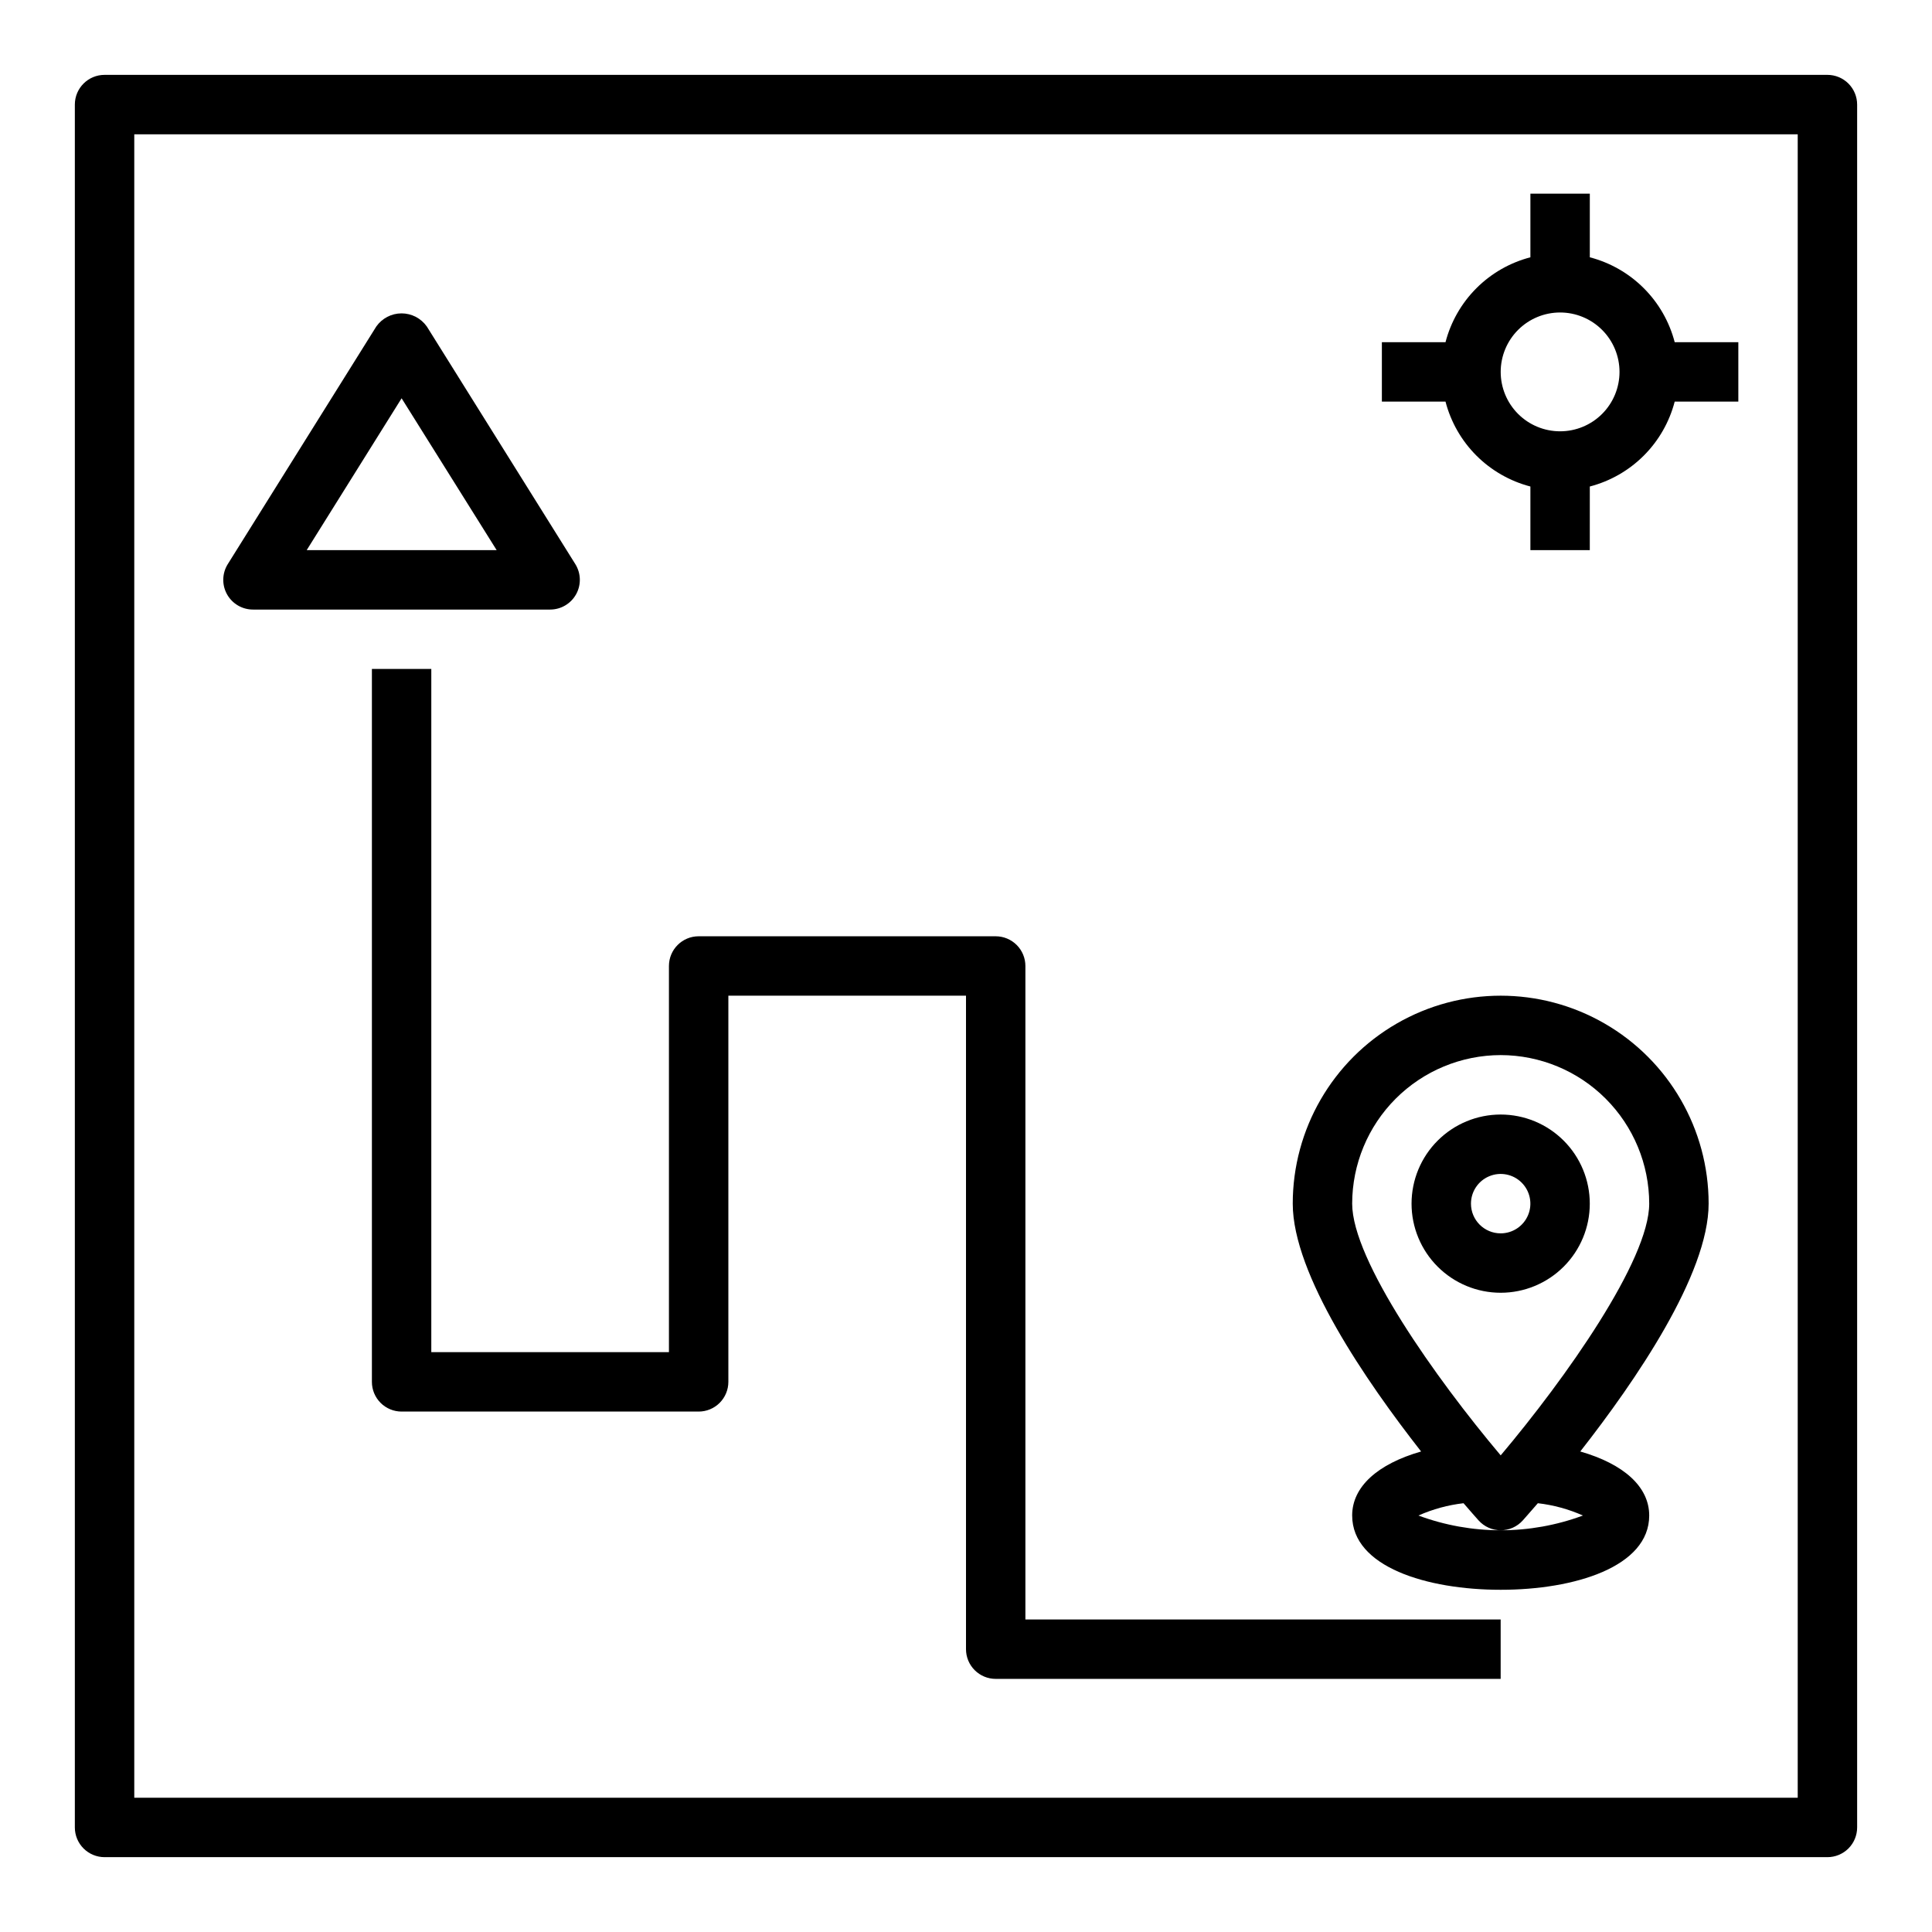 <?xml version="1.0" encoding="UTF-8"?>
<!-- Uploaded to: ICON Repo, www.svgrepo.com, Generator: ICON Repo Mixer Tools -->
<svg fill="#000000" width="800px" height="800px" version="1.1" viewBox="144 144 512 512" xmlns="http://www.w3.org/2000/svg">
 <g>
  <path d="m628.29 163.84h-456.58c-4.348 0-7.875 3.527-7.875 7.875v456.58c0 2.086 0.832 4.09 2.309 5.566 1.477 1.473 3.477 2.305 5.566 2.305h456.58c2.086 0 4.09-0.832 5.566-2.305 1.473-1.477 2.305-3.481 2.305-5.566v-456.58c0-2.09-0.832-4.09-2.305-5.566-1.477-1.477-3.481-2.309-5.566-2.309zm-7.875 456.58h-440.83v-440.83h440.83z"/>
  <path d="m549.57 272.93v16.859h15.742l0.004-16.859c5.41-1.41 10.352-4.238 14.305-8.191 3.957-3.957 6.785-8.895 8.191-14.309h16.863v-15.742h-16.863c-1.406-5.414-4.234-10.355-8.191-14.309-3.953-3.957-8.895-6.785-14.305-8.191v-16.863h-15.746v16.863c-5.414 1.406-10.352 4.234-14.309 8.191-3.953 3.953-6.781 8.895-8.188 14.309h-16.863v15.742h16.863c1.406 5.414 4.234 10.352 8.188 14.309 3.957 3.953 8.895 6.781 14.309 8.191zm7.871-46.117c4.176 0 8.18 1.66 11.133 4.613 2.953 2.953 4.613 6.957 4.613 11.133 0 4.176-1.66 8.18-4.613 11.133-2.953 2.953-6.957 4.609-11.133 4.609s-8.18-1.656-11.133-4.609c-2.949-2.953-4.609-6.957-4.609-11.133 0-4.176 1.66-8.18 4.609-11.133 2.953-2.953 6.957-4.613 11.133-4.613z"/>
  <path d="m565.31 462.98c0-6.266-2.488-12.273-6.918-16.699-4.43-4.43-10.438-6.918-16.699-6.918-6.266 0-12.27 2.488-16.699 6.918-4.43 4.426-6.918 10.434-6.918 16.699 0 6.262 2.488 12.27 6.918 16.695 4.43 4.43 10.434 6.918 16.699 6.918 6.262 0 12.27-2.488 16.699-6.918 4.43-4.426 6.918-10.434 6.918-16.695zm-31.488 0c0-3.188 1.918-6.055 4.859-7.273s6.328-0.547 8.578 1.707c2.25 2.25 2.926 5.637 1.707 8.578-1.219 2.941-4.09 4.859-7.273 4.859-4.348 0-7.871-3.523-7.871-7.871z"/>
  <path d="m211.07 305.54h78.719c2.863 0 5.5-1.555 6.887-4.059 1.387-2.5 1.305-5.559-0.211-7.988l-39.359-62.977v0.004c-1.535-2.176-4.031-3.473-6.691-3.473-2.66 0-5.156 1.297-6.691 3.473l-39.359 62.977v-0.004c-1.52 2.434-1.598 5.5-0.203 8.004 1.395 2.504 4.043 4.055 6.91 4.043zm39.359-55.992 25.191 40.246h-50.344z"/>
  <path d="m258.3 321.28h-15.742v188.93c0 2.086 0.828 4.09 2.305 5.566 1.477 1.477 3.481 2.305 5.566 2.305h78.719c2.09 0 4.094-0.828 5.566-2.305 1.477-1.477 2.309-3.481 2.309-5.566v-102.34h62.977v173.18c0 2.09 0.828 4.09 2.305 5.566 1.477 1.477 3.477 2.305 5.566 2.305h133.82v-15.742h-125.95v-173.18c0-2.09-0.828-4.09-2.305-5.566-1.477-1.477-3.481-2.309-5.566-2.309h-78.723c-4.348 0-7.871 3.527-7.871 7.875v102.34h-62.977z"/>
  <path d="m502.34 545.63c0 13.594 19.766 19.68 39.359 19.68s39.359-6.086 39.359-19.68c0-7.637-6.762-13.664-18.27-16.973 14.57-18.602 34.016-46.91 34.016-65.684 0-19.688-10.504-37.879-27.555-47.723-17.047-9.844-38.055-9.844-55.102 0-17.051 9.844-27.555 28.035-27.555 47.723 0 18.773 19.445 47.082 34.016 65.684-11.508 3.305-18.27 9.336-18.27 16.973zm61.156 0c-14.062 5.215-29.531 5.215-43.594 0 3.793-1.688 7.824-2.789 11.949-3.262 1.891 2.195 3.312 3.801 3.992 4.559 1.492 1.664 3.621 2.613 5.856 2.613 2.234 0 4.363-0.949 5.856-2.613 0.676-0.789 2.102-2.363 3.992-4.559 4.125 0.473 8.156 1.574 11.949 3.262zm-21.797-122.02c10.434 0.016 20.438 4.164 27.816 11.543 7.379 7.379 11.531 17.383 11.543 27.82 0 15.004-22.168 46.32-39.359 66.715-17.191-20.387-39.359-51.695-39.359-66.715 0.012-10.438 4.164-20.441 11.539-27.82 7.379-7.379 17.387-11.527 27.82-11.543z"/>
 </g>
</svg>